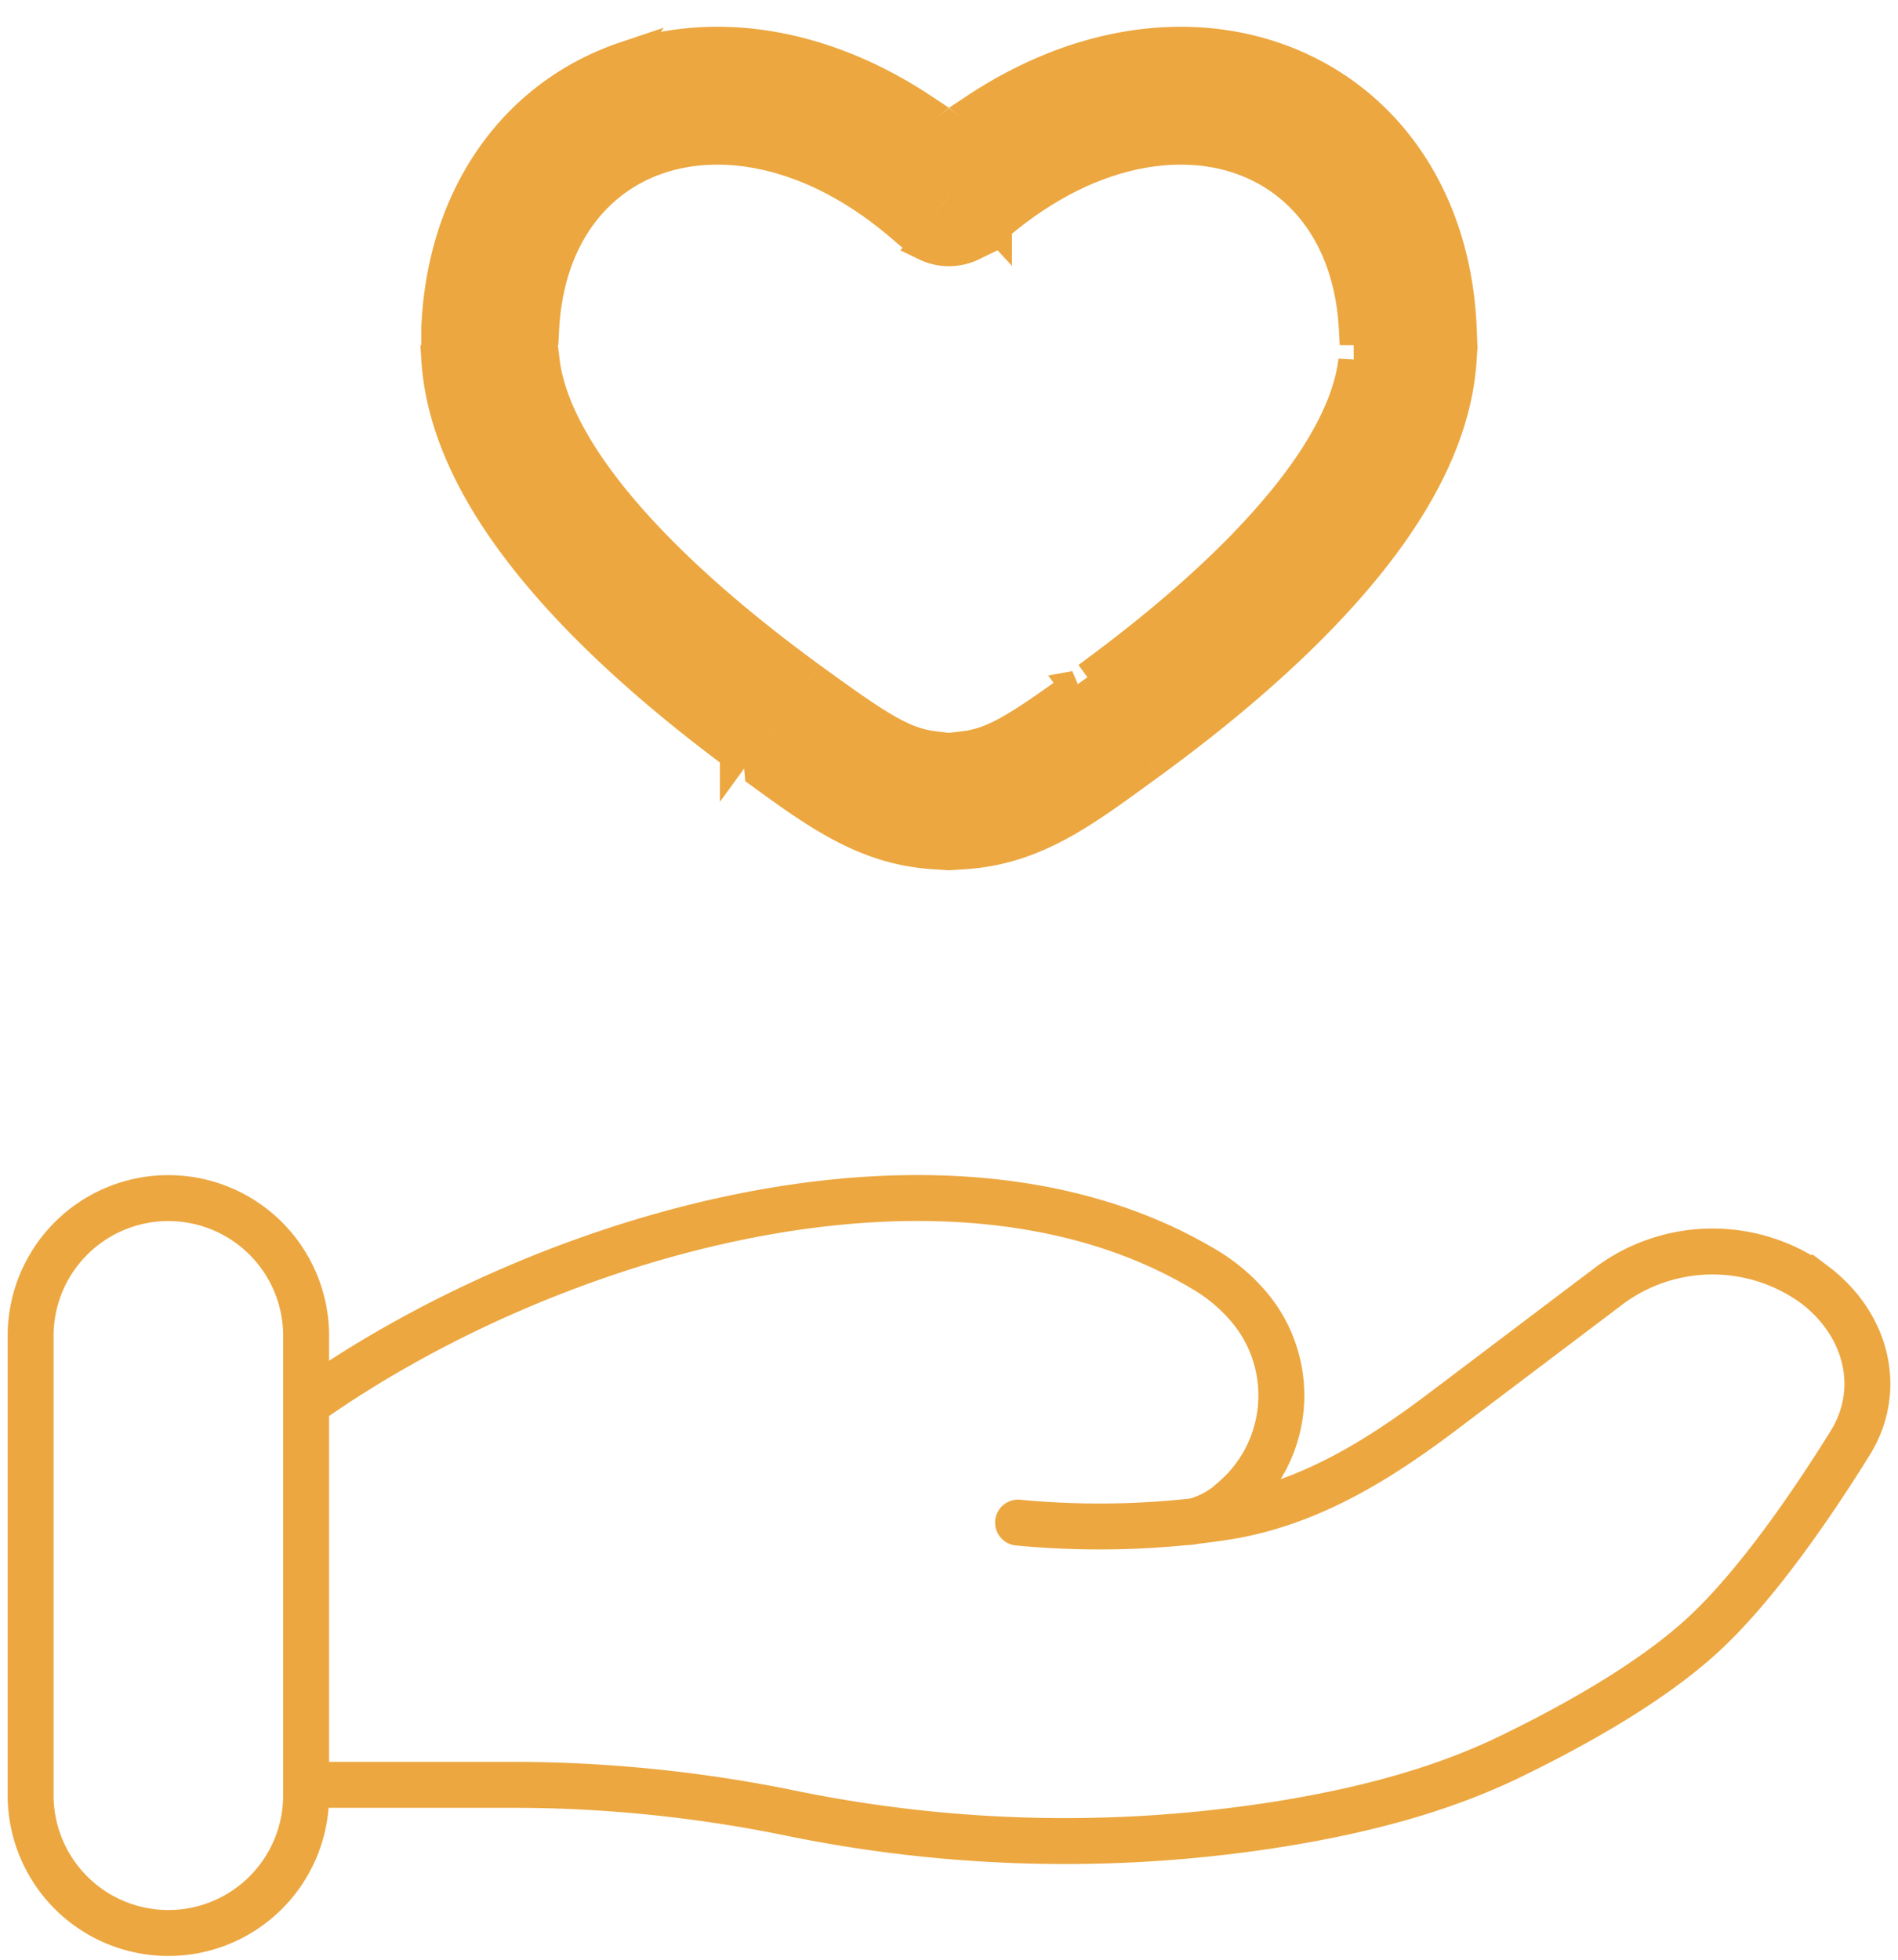 <svg width="62" height="64" fill="none" xmlns="http://www.w3.org/2000/svg"><path d="M14.26 10.771h3.503c.157-3.066 1.766-4.922 3.765-5.593 2.077-.7 5.014-.262 7.913 2.222l.88-.957-1.21-1.317-.338-.368.368-.338c.33-.305.668-.592 1.01-.863C26.923 1.413 23.415.85 20.413 1.86l-6.153 8.91zm0 0c.168-4.42 2.578-7.707 6.153-8.911l-6.153 8.91zm9.756 13.879c-2.085-1.548-4.384-3.477-6.218-5.603h0c-1.8-2.084-3.356-4.596-3.532-7.276h3.514c.175 1.474 1.103 3.176 2.668 4.99 1.595 1.849 3.66 3.598 5.628 5.06l-2.06 2.829zm.807.59l1.031-1.413v-.001l1.03-1.414c1.032.747 1.738 1.232 2.309 1.532.488.256.887.382 1.307.433v3.511c-2.193-.143-3.732-1.229-5.677-2.647zM31 7.184l.765.833a1.75 1.75 0 01-1.533 0L31 7.184zm1.557.217l-.879-.957 1.211-1.317.339-.368-.369-.338a18.055 18.055 0 00-1.01-.863C35.078 1.413 38.588.851 41.59 1.86c3.573 1.204 5.982 4.491 6.15 8.911h-3.502c-.158-3.066-1.767-4.922-3.763-5.593-2.077-.7-5.016-.262-7.918 2.222zM30.19 4.823c.267-.232.537-.452.81-.66.273.208.543.428.81.66l-.81.881-.81-.881zm14.03 6.948h3.514c-.176 2.68-1.731 5.192-3.531 7.276h0c-1.835 2.126-4.134 4.058-6.218 5.603l-2.06-2.828c1.966-1.463 4.033-3.212 5.627-5.061 1.568-1.814 2.494-3.516 2.668-4.99zm-9.104 10.64l1.031 1.415h0l1.03 1.415c-1.944 1.42-3.483 2.504-5.677 2.647v-3.511c.42-.05.819-.177 1.307-.433.57-.3 1.277-.785 2.31-1.533z" fill="#ECA740" stroke="#ECA740"/><path d="M10 58.289h6.78c3.03 0 6.1.318 9.048.924a44.55 44.55 0 0015.99.354c2.604-.42 5.16-1.065 7.476-2.181 2.088-1.011 4.647-2.43 6.366-4.023 1.716-1.59 3.504-4.191 4.77-6.225 1.092-1.746.564-3.885-1.158-5.184a5.661 5.661 0 00-6.66 0l-5.42 4.095c-2.1 1.59-4.396 3.05-7.129 3.486-.33.05-.675.099-1.035.14m0 0c-.11.014-.22.026-.33.037m.33-.036c.48-.13.92-.378 1.281-.72a4.476 4.476 0 00.378-6.402 5.697 5.697 0 00-1.35-1.101c-8.39-5.007-21.45-1.194-29.337 4.4m29.028 3.823a1.571 1.571 0 01-.33.036m0 0a27.82 27.82 0 01-5.442.012" stroke="#ECA740" stroke-width="1.5" stroke-linecap="round"/><path d="M10 43.627a4.5 4.5 0 00-9 0v15a4.5 4.5 0 009 0v-15z" stroke="#ECA740" stroke-width="1.5"/></svg>